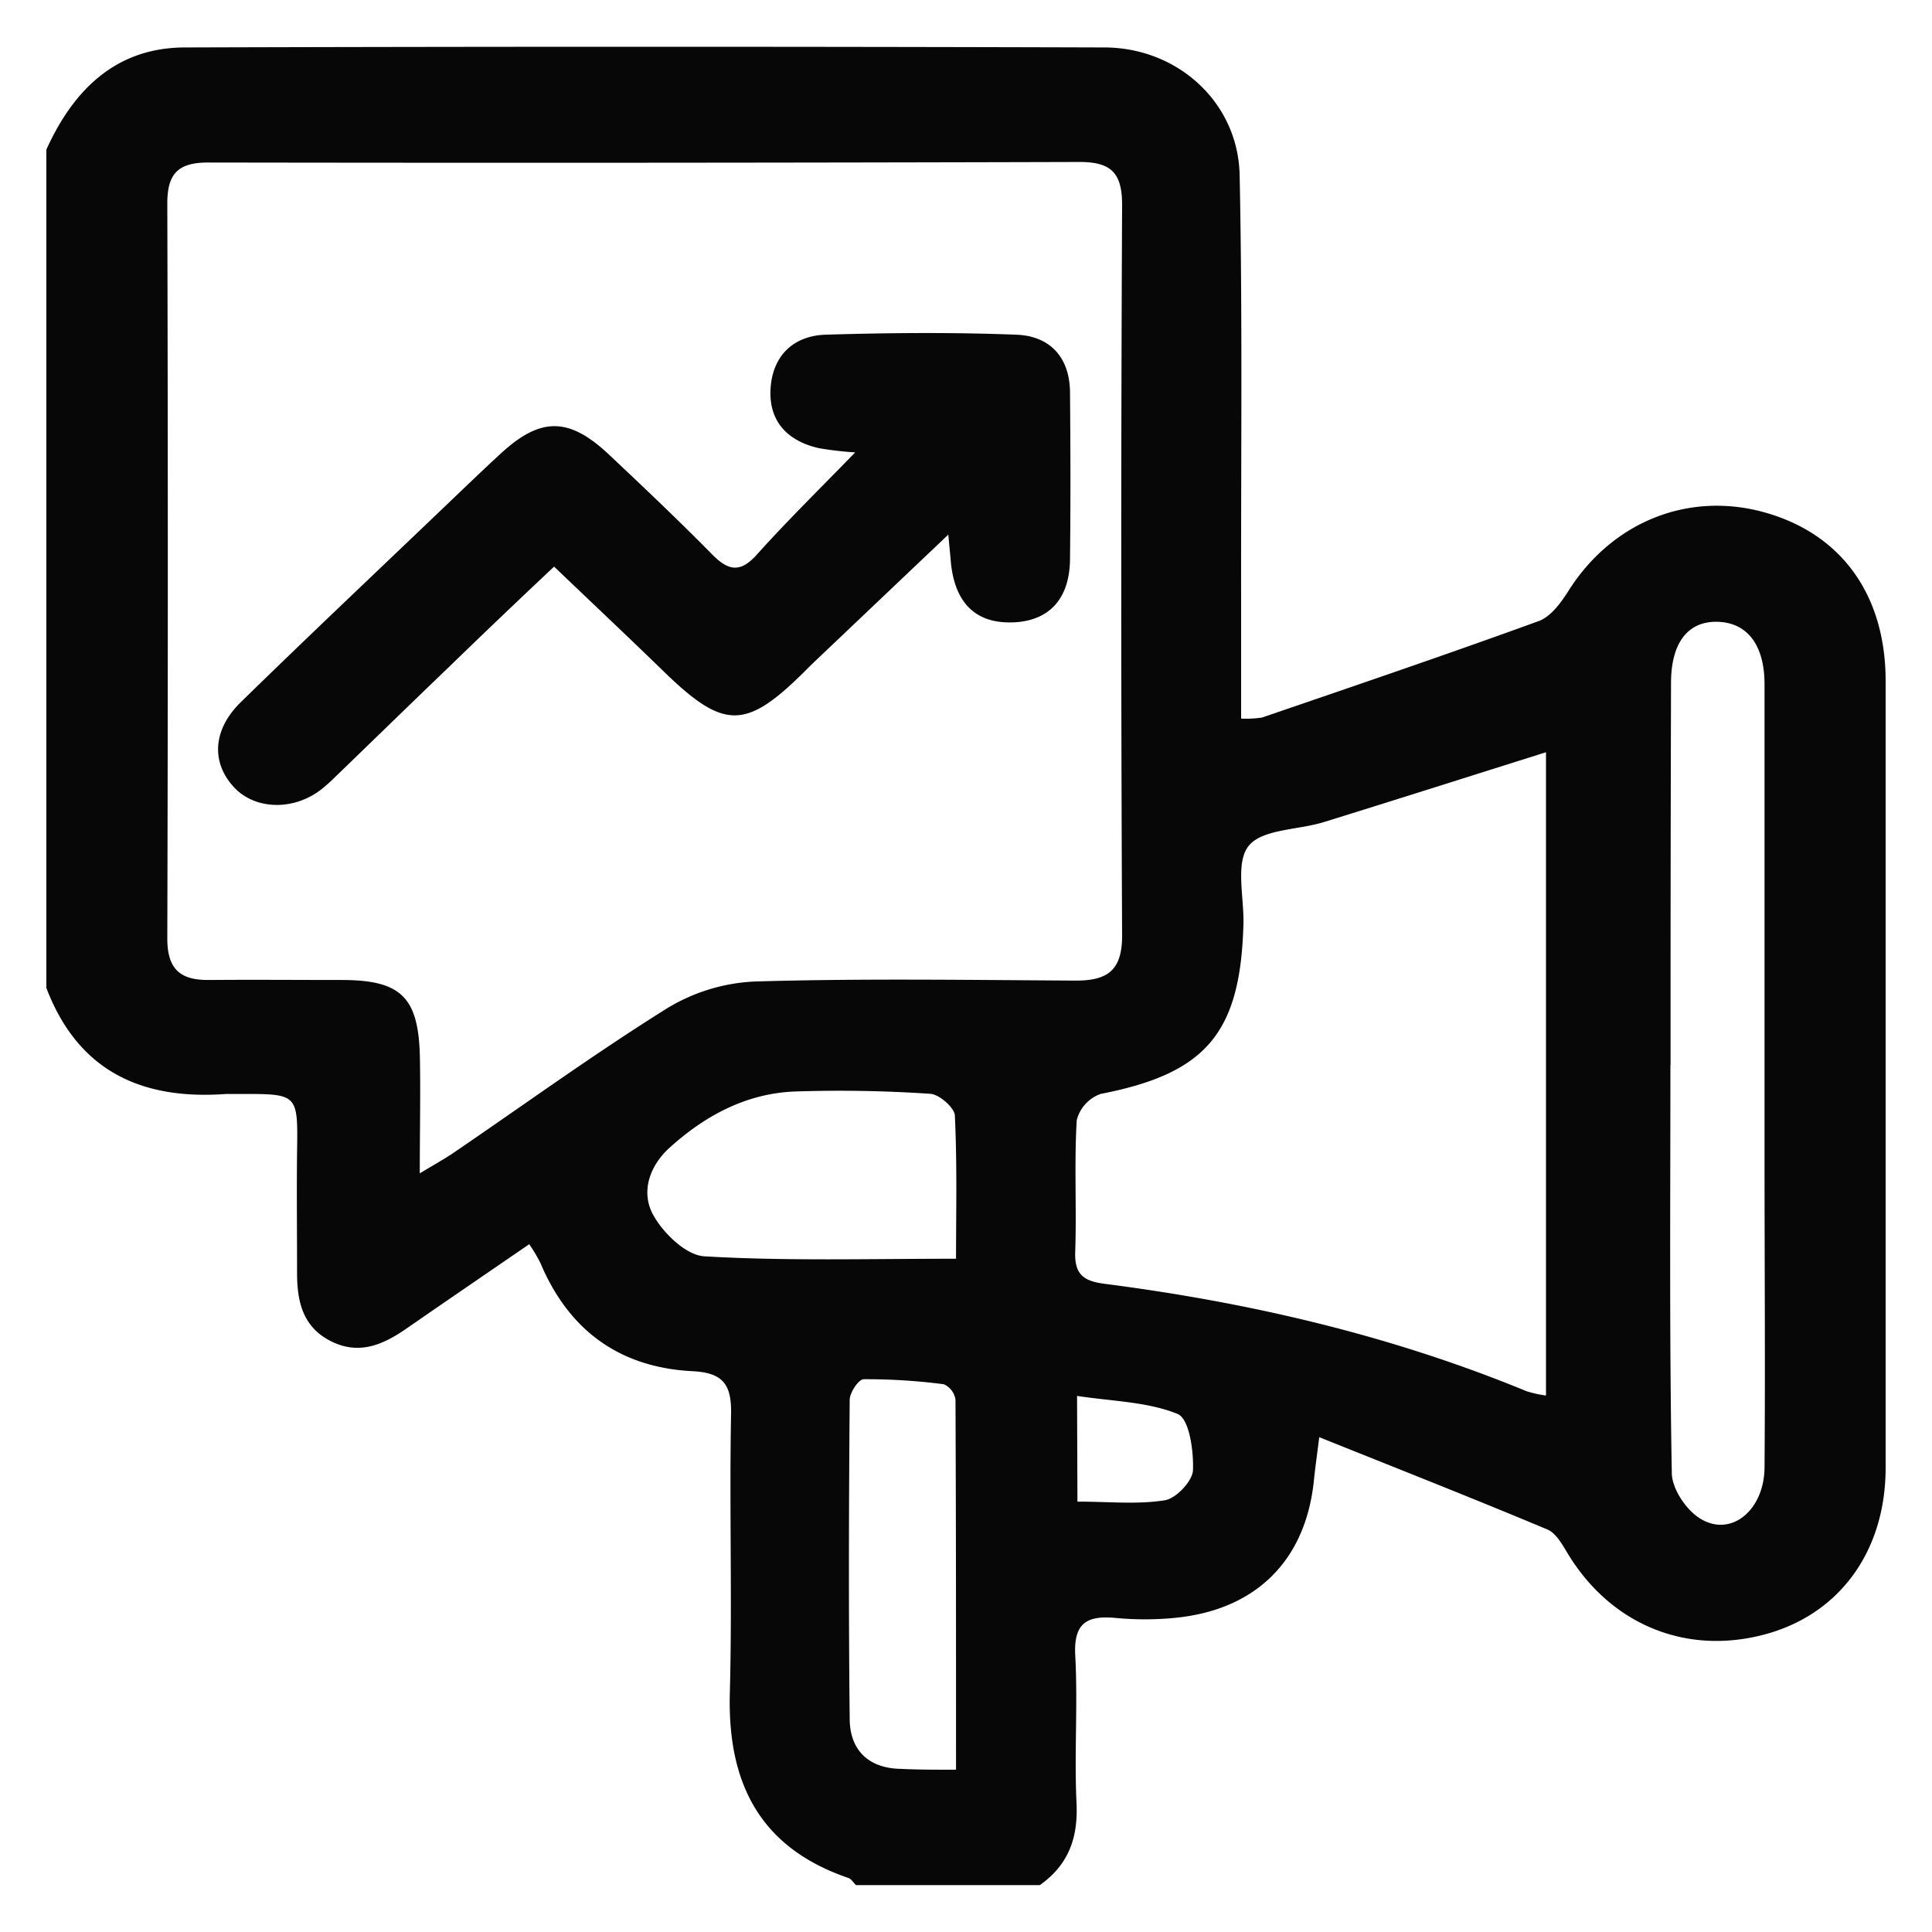<svg id="Layer_1" data-name="Layer 1" xmlns="http://www.w3.org/2000/svg" viewBox="0 0 250 250"><defs><style>.cls-1{fill:#070707;}.cls-2{fill:none;}</style></defs><path class="cls-1" d="M6,127.84V19.36c3.5-7.74,9-13.19,17.89-13.22q59.49-.18,119,0c9.47,0,17.33,7.1,17.52,16.53.37,17.9.17,35.81.19,53.71,0,5.47,0,10.94,0,16.61a14.31,14.31,0,0,0,2.7-.14c12-4.11,23.93-8.16,35.8-12.48,1.57-.57,2.9-2.39,3.87-3.93,5.64-8.92,15.54-12.92,25.46-10.11S244,77.06,244,88.12q0,50.89,0,101.8c0,10.68-5.83,18.81-15.34,21.49-10.11,2.84-19.82-.95-25.51-9.92-.83-1.31-1.67-3.05-2.93-3.58-9.54-4-19.19-7.8-29.51-11.94-.33,2.67-.53,4-.67,5.39-1,10.51-7.48,17-18.1,18a40.1,40.1,0,0,1-7.59,0c-3.77-.35-5.45.71-5.21,4.91.34,6.32-.14,12.69.16,19,.22,4.52-1,8-4.74,10.66h-23.8c-.33-.32-.6-.8-1-.93-11.46-3.92-15.63-12.29-15.32-23.91.32-12-.07-24.1.16-36.14.07-3.84-1.07-5.32-5-5.52-9.43-.48-16-5.28-19.67-14A20.22,20.22,0,0,0,68.48,161c-5.49,3.77-10.72,7.34-15.92,10.94-3,2.07-6.1,3.44-9.74,1.61s-4.38-5.13-4.38-8.8c0-5.23-.06-10.46,0-15.69.11-7.51.15-7.51-7.28-7.5-.63,0-1.27,0-1.9,0C18.35,142.36,10.11,138.63,6,127.84Zm48.3,24c1.85-1.11,3-1.75,4.17-2.52,9.3-6.33,18.41-12.95,27.94-18.9A23.87,23.87,0,0,1,97.83,127c13.78-.4,27.58-.19,41.37-.11,4.06,0,6-1.27,6-5.8q-.22-47.29,0-94.61c0-4.2-1.51-5.53-5.56-5.52q-56.35.16-112.71.07c-3.92,0-5.29,1.47-5.28,5.33q.13,47.55,0,95.09c0,4,1.72,5.4,5.4,5.36,5.71-.05,11.42,0,17.12,0,7.66,0,9.95,2.16,10.16,9.78C54.43,141.44,54.32,146.3,54.32,151.87Zm145.75-54.5c-9.91,3.12-19.37,6.13-28.85,9.07-3.31,1-7.92.88-9.64,3.07s-.57,6.62-.66,10.07c-.37,14.15-4.84,19.35-18.46,22a4.87,4.87,0,0,0-3.11,3.4c-.34,5.69,0,11.4-.2,17.1-.09,2.91,1.15,3.74,3.85,4.08,18.76,2.42,37.06,6.68,54.6,13.91a15.63,15.63,0,0,0,2.47.54Zm16.1,40.48c0,17.59-.14,35.17.18,52.75,0,2.13,2,5.08,4,6.12,3.93,2.11,8-1.47,8-6.87.1-13.16,0-26.31,0-39.47,0-20.6,0-41.2,0-61.8,0-5.18-2.31-8-6.1-8.09s-6,2.68-6,7.93Q216.16,113.14,216.17,137.85Zm-92.44,25c0-5.83.15-12.15-.15-18.44,0-1-2-2.76-3.16-2.84a174.55,174.55,0,0,0-17.57-.3c-6.25.25-11.56,3.1-16.15,7.24-2.76,2.49-3.84,6-2,9,1.33,2.27,4.21,5,6.52,5.09C101.73,163.19,112.33,162.88,123.73,162.88Zm0,66.08c0-16.26,0-32-.07-47.78a2.6,2.6,0,0,0-1.51-2,78.36,78.36,0,0,0-10.37-.65c-.65,0-1.81,1.73-1.81,2.67-.11,13.75-.15,27.5,0,41.24,0,4,2.36,6.44,6.61,6.51C118.72,229,120.9,229,123.68,229Zm15.71-34.59c4.14,0,7.81.39,11.33-.18,1.45-.24,3.57-2.49,3.62-3.89.1-2.5-.48-6.68-2-7.28-3.9-1.58-8.42-1.63-13-2.33Z"/><path class="cls-1" d="M110.66,58.54A44.81,44.81,0,0,1,106,58c-4.07-.91-6.54-3.46-6.29-7.69s2.9-6.84,7.07-7c8.24-.25,16.5-.32,24.73,0,4.36.16,6.92,2.93,6.95,7.49.06,7.14.08,14.27,0,21.4,0,5.36-2.77,8.25-7.6,8.34s-7.44-2.76-7.85-8.15c-.06-.73-.14-1.46-.3-3.21L105,86l-1,1c-7.54,7.46-10.37,7.42-18.12-.12-4.54-4.41-9.15-8.75-14.18-13.56C67,77.74,62.48,82.05,58,86.4c-4.92,4.72-9.8,9.48-14.7,14.21a20.5,20.5,0,0,1-1.78,1.58c-3.6,2.75-8.53,2.6-11.25-.33-2.95-3.19-2.77-7.42.89-11,8.5-8.31,17.14-16.46,25.73-24.68,2.64-2.51,5.25-5.05,7.94-7.52,5.15-4.73,8.81-4.7,14,.19,4.5,4.24,9,8.5,13.32,12.89,2.09,2.12,3.64,2.44,5.81,0C101.91,67.34,106.18,63.16,110.66,58.54Z"/><rect class="cls-2" width="250" height="250"/></svg>